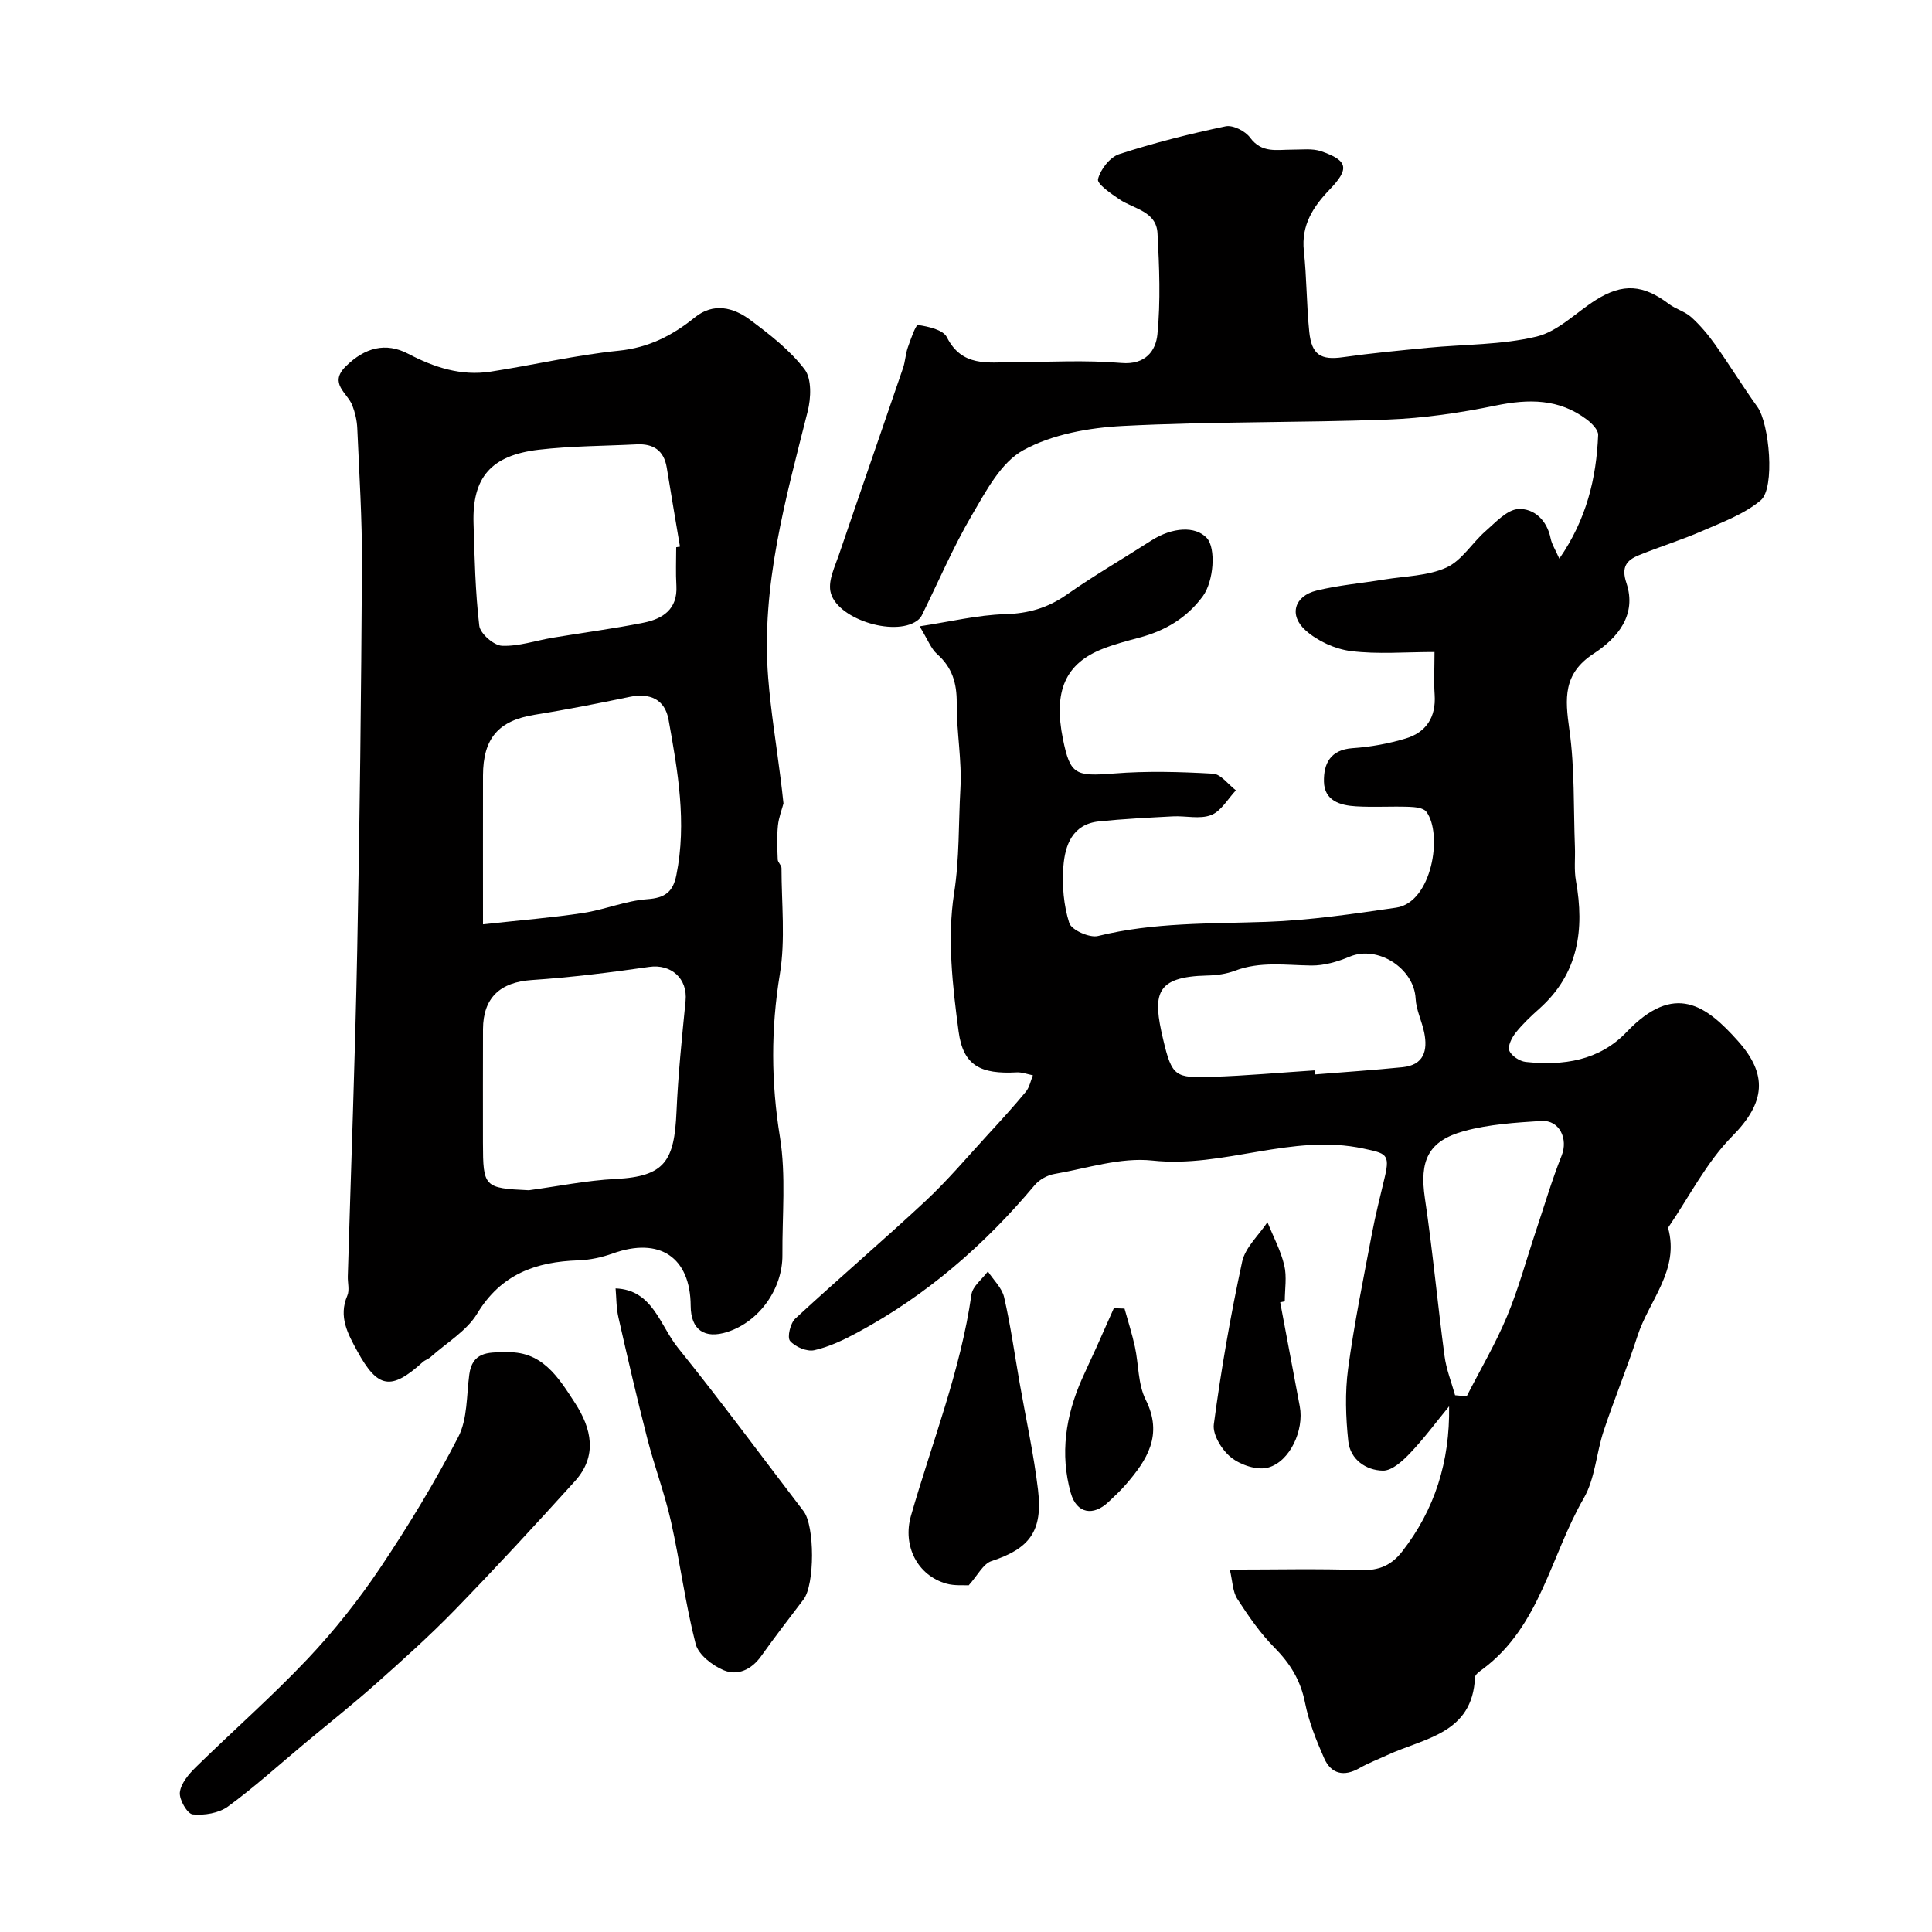 <svg enable-background="new 0 0 400 400" viewBox="0 0 400 400" xmlns="http://www.w3.org/2000/svg"><g fill="#010000"><path d="m300.02 291.17c-2.67 3.24-5.17 6.64-8.06 9.67-1.54 1.62-3.77 3.68-5.65 3.64-3.51-.06-6.76-2.32-7.16-6.09-.53-4.95-.7-10.08-.04-15 1.26-9.35 3.17-18.62 4.92-27.91.75-3.99 1.77-7.94 2.7-11.9 1.11-4.71.1-4.8-4.43-5.78-14.84-3.2-28.91 4.08-43.7 2.48-6.6-.71-13.55 1.61-20.3 2.78-1.47.25-3.13 1.18-4.08 2.31-10.39 12.39-22.4 22.82-36.68 30.51-2.84 1.53-5.85 2.97-8.96 3.67-1.52.34-3.96-.69-5.01-1.93-.63-.75.06-3.67 1.08-4.61 8.89-8.23 18.12-16.1 26.98-24.36 4.58-4.28 8.65-9.11 12.9-13.74 2.68-2.91 5.35-5.84 7.86-8.88.75-.91.99-2.25 1.46-3.4-1.12-.22-2.25-.67-3.35-.61-7.44.4-11.08-1.35-12.03-8.45-1.26-9.45-2.38-19.33-.94-28.61 1.14-7.29.9-14.45 1.31-21.63.34-5.89-.81-11.86-.76-17.79.03-4.11-.94-7.36-4.06-10.12-1.26-1.11-1.9-2.93-3.62-5.75 6.45-.98 12.02-2.35 17.63-2.51 4.85-.13 8.88-1.28 12.83-4.05 5.66-3.97 11.67-7.45 17.49-11.19 4.37-2.8 9.15-3.07 11.5-.54 1.94 2.1 1.45 8.97-.82 12.06-3.32 4.52-7.83 7.17-13.18 8.58-2.51.67-5.04 1.34-7.46 2.28-7.84 3.05-10.34 8.8-8.31 18.76 1.5 7.35 2.56 7.71 10.58 7.08 6.79-.54 13.67-.35 20.48.04 1.64.09 3.16 2.25 4.74 3.45-1.68 1.78-3.06 4.32-5.13 5.12-2.32.9-5.26.13-7.92.27-5.1.27-10.2.52-15.28 1.04-5.52.57-7.06 4.92-7.39 9.37-.29 3.87.05 8 1.22 11.67.46 1.45 4.2 3.12 5.94 2.69 11.52-2.85 23.21-2.52 34.91-2.93 8.97-.32 17.93-1.64 26.84-2.94 7.41-1.08 9.71-15.26 6.23-19.87-.6-.8-2.35-.97-3.58-1.01-3.66-.13-7.34.12-10.99-.1-3.25-.19-6.54-1.15-6.62-5.11-.08-3.71 1.32-6.61 5.93-6.93 3.7-.25 7.44-.93 10.99-2 4.26-1.28 6.31-4.43 6-9.06-.19-2.78-.03-5.58-.03-8.85-6.08 0-11.76.5-17.29-.19-3.28-.41-6.89-2.06-9.37-4.26-3.57-3.17-2.36-7.15 2.24-8.27 4.58-1.12 9.34-1.52 14.01-2.29 4.34-.71 9.01-.72 12.88-2.48 3.18-1.44 5.31-5.11 8.11-7.55 2.08-1.81 4.44-4.44 6.78-4.56 3.26-.17 5.93 2.32 6.68 6.07.24 1.21.97 2.32 1.8 4.2 5.62-8.12 7.67-16.63 8.04-25.61.04-1.04-1.31-2.41-2.35-3.19-5.75-4.34-12.05-4.29-18.88-2.89-7.35 1.51-14.87 2.62-22.36 2.9-18.25.68-36.54.38-54.78 1.32-7.01.36-14.59 1.71-20.62 5-4.65 2.53-7.76 8.5-10.67 13.46-3.9 6.66-6.94 13.83-10.38 20.77-.21.43-.6.83-.99 1.11-4.81 3.4-16.94-.52-17.93-6.16-.41-2.35.95-5.09 1.79-7.56 4.38-12.88 8.86-25.72 13.25-38.6.47-1.37.51-2.89.99-4.26.59-1.68 1.64-4.73 2.13-4.66 2.12.31 5.18.99 5.95 2.51 3.12 6.2 8.45 5.21 13.66 5.19 7.5-.04 15.04-.48 22.48.16 5.03.43 7.13-2.58 7.46-5.92.68-6.92.39-13.96.02-20.93-.25-4.61-4.93-5.02-7.9-7.04-1.74-1.18-4.67-3.19-4.42-4.17.5-2.01 2.46-4.54 4.37-5.17 7.22-2.35 14.62-4.21 22.05-5.77 1.51-.32 4.08.98 5.07 2.34 2.43 3.31 5.59 2.47 8.73 2.49 2 .01 4.15-.29 5.97.33 5.64 1.94 5.88 3.65 1.75 7.95-3.38 3.52-5.89 7.35-5.32 12.68.6 5.56.55 11.19 1.12 16.76.49 4.8 2.43 5.9 6.99 5.25 5.84-.83 11.71-1.38 17.58-1.95 7.52-.73 15.24-.57 22.51-2.32 4.45-1.07 8.19-5.03 12.31-7.61 5.55-3.48 9.77-3.15 15.07.86 1.42 1.07 3.32 1.56 4.62 2.73 1.84 1.66 3.48 3.61 4.92 5.63 3.02 4.26 5.74 8.72 8.79 12.96 2.46 3.42 3.71 16.81.66 19.35-3.41 2.85-7.9 4.5-12.07 6.32-4.3 1.88-8.82 3.26-13.17 5.04-2.51 1.03-3.66 2.41-2.55 5.74 2.21 6.62-1.85 11.41-6.77 14.62-6.39 4.16-5.94 9.3-5.04 15.74 1.13 8 .84 16.21 1.15 24.33.09 2.32-.2 4.7.21 6.96 1.8 10.1.54 19.23-7.57 26.48-1.74 1.55-3.46 3.17-4.9 4.98-.81 1.02-1.69 2.77-1.32 3.71.42 1.08 2.14 2.2 3.39 2.34 7.78.82 15.21-.24 20.9-6.2 9.9-10.38 16.47-5.51 23.06 1.88 6.12 6.87 5.77 12.66-1.18 19.68-5.36 5.42-8.94 12.59-13.31 18.98 2.46 8.76-3.96 15.04-6.34 22.44-2.13 6.6-4.8 13.03-6.99 19.62-1.53 4.61-1.77 9.86-4.12 13.93-6.84 11.83-9.01 26.45-20.84 35.32-.66.49-1.66 1.15-1.68 1.77-.5 11.7-10.52 12.55-18.18 16.1-1.91.89-3.9 1.64-5.72 2.68-3.23 1.85-5.88 1.25-7.34-2.06-1.63-3.7-3.17-7.54-3.95-11.48-.91-4.59-3.04-8.08-6.29-11.36-2.97-3-5.43-6.57-7.73-10.13-.97-1.5-.97-3.64-1.55-6.06 9.52 0 18.33-.22 27.12.1 3.74.14 6.35-1.01 8.54-3.82 6.77-8.68 9.92-18.65 9.74-30.08zm-27.87-69.56c.02.28.04.56.06.84 6.07-.49 12.15-.89 18.2-1.5 4.38-.45 5.22-3.44 4.46-7.16-.48-2.37-1.66-4.67-1.78-7.04-.32-6.3-7.89-11.12-13.66-8.68-2.48 1.04-5.29 1.86-7.94 1.83-5.31-.07-10.59-.9-15.79 1.07-1.79.68-3.82.96-5.75 1-10.83.25-11.36 3.85-9.12 13.28 1.82 7.69 2.51 7.94 10.07 7.7 7.09-.23 14.17-.88 21.25-1.34zm29.11 67.26c.8.07 1.6.15 2.4.22 2.8-5.48 5.95-10.82 8.32-16.48 2.41-5.76 4.04-11.84 6.02-17.77 1.74-5.2 3.29-10.49 5.32-15.58 1.39-3.47-.44-7.41-4.19-7.18-5.36.34-10.85.69-15.99 2.09-7.52 2.05-9.27 6.2-8.13 13.91 1.61 10.84 2.61 21.77 4.06 32.64.36 2.77 1.43 5.44 2.19 8.15z"/><path d="m162.21 166.35c-.3 1.16-.97 2.85-1.15 4.59-.23 2.32-.13 4.68-.04 7.02.02.6.78 1.17.78 1.76 0 7.33.84 14.81-.34 21.96-1.87 11.36-1.82 22.38.02 33.74 1.28 7.96.45 16.26.51 24.41.05 7.04-4.81 13.79-11.35 15.92-4.78 1.56-7.61-.43-7.64-5.37-.06-10.1-6.44-14.33-16.12-10.87-2.26.81-4.72 1.35-7.11 1.43-8.82.29-16.03 2.84-20.97 11.02-2.19 3.62-6.36 6.05-9.65 9-.48.43-1.16.62-1.63 1.05-6.53 5.92-9.31 5.49-13.55-2.27-1.95-3.57-3.94-7.13-2.06-11.5.49-1.13.06-2.63.1-3.97.66-22.52 1.51-45.05 1.95-67.57.53-26.58.82-53.17.98-79.76.05-9.43-.56-18.86-.97-28.29-.07-1.59-.45-3.23-1.03-4.72-1.01-2.61-4.93-4.52-1.37-8.06 3.94-3.91 8.28-5.07 12.95-2.62 5.37 2.82 10.94 4.63 17.02 3.7 8.87-1.36 17.65-3.44 26.55-4.34 6.24-.63 11.13-3.15 15.8-6.92 3.81-3.07 7.93-2.06 11.37.5 4.09 3.04 8.26 6.28 11.31 10.26 1.51 1.96 1.35 5.97.65 8.73-4.56 18.12-9.67 36.14-8.18 55.12.55 7.01 1.71 13.97 2.58 20.95.2 1.48.35 2.96.59 5.1zm-52.73 80.08c5.99-.81 11.97-2.04 17.99-2.34 10.22-.51 12.14-3.76 12.59-13.89.34-7.67 1.12-15.32 1.88-22.96.47-4.65-3-7.72-7.56-7.05-8.08 1.17-16.2 2.17-24.34 2.72-6.44.44-10.01 3.62-10.04 10.17-.03 7.84-.01 15.68-.01 23.52.02 9.19.23 9.4 9.49 9.83zm-9.48-55.06c8.02-.88 14.41-1.38 20.73-2.35 4.47-.68 8.81-2.53 13.28-2.85 3.68-.26 5.32-1.5 6.02-4.97 2.2-10.88.3-21.56-1.61-32.19-.76-4.22-3.85-5.61-8.11-4.72-6.52 1.36-13.07 2.64-19.65 3.7-7.41 1.2-10.64 4.82-10.66 12.56-.02 9.56 0 19.14 0 30.82zm40-78.07c.26-.04.52-.09.78-.13-.92-5.46-1.85-10.92-2.74-16.38-.59-3.56-2.8-4.96-6.23-4.79-6.76.34-13.56.33-20.27 1.11-9.89 1.16-13.78 5.75-13.5 15.18.21 7.1.36 14.22 1.19 21.26.19 1.62 2.99 4.07 4.68 4.15 3.48.15 7-1.08 10.52-1.67 6.27-1.05 12.59-1.86 18.82-3.11 3.94-.79 7.06-2.76 6.79-7.63-.16-2.65-.04-5.32-.04-7.99z"/><path d="m104.4 280c7.75-.54 11.18 5.13 14.64 10.46 3.44 5.29 4.72 10.97-.02 16.21-8.14 9-16.37 17.92-24.82 26.62-5.23 5.38-10.84 10.4-16.45 15.39-4.78 4.25-9.8 8.21-14.71 12.31-5.25 4.38-10.33 9-15.84 13.03-1.89 1.38-4.92 1.88-7.31 1.63-1.11-.12-2.83-3.09-2.65-4.57.22-1.86 1.86-3.79 3.33-5.23 7.68-7.53 15.79-14.64 23.17-22.45 5.48-5.8 10.51-12.15 14.96-18.77 5.86-8.74 11.36-17.79 16.19-27.14 1.91-3.71 1.69-8.56 2.27-12.91.6-4.56 3.81-4.66 7.24-4.58z"/><path d="m127.45 266.75c7.69.28 9.16 7.65 12.92 12.31 8.92 11.06 17.35 22.52 25.99 33.8 2.35 3.06 2.34 15.22 0 18.29-2.97 3.89-5.95 7.78-8.79 11.76-1.98 2.77-4.85 4.09-7.72 2.9-2.35-.98-5.25-3.22-5.82-5.44-2.14-8.33-3.22-16.92-5.1-25.32-1.3-5.79-3.42-11.4-4.9-17.15-2.14-8.33-4.08-16.71-5.98-25.09-.47-2.02-.43-4.16-.6-6.06z"/><path d="m200.56 328.22c-1.03-.06-2.91.13-4.6-.34-6.07-1.71-9.12-7.89-7.36-14.04 4.37-15.22 10.27-30.01 12.53-45.83.25-1.72 2.23-3.19 3.4-4.77 1.16 1.77 2.91 3.4 3.36 5.33 1.35 5.87 2.18 11.85 3.22 17.79 1.29 7.36 2.92 14.68 3.8 22.09 1.03 8.62-1.8 12.18-9.62 14.75-1.74.56-2.88 2.97-4.73 5.02z"/><path d="m265.05 269.62c1.35 7.2 2.71 14.39 4.06 21.59.91 4.84-2 11.39-6.58 12.64-2.25.61-5.68-.54-7.63-2.09-1.9-1.51-3.88-4.71-3.59-6.87 1.5-11.28 3.46-22.53 5.86-33.65.64-2.97 3.43-5.47 5.24-8.19 1.2 2.96 2.75 5.84 3.48 8.91.57 2.36.11 4.97.11 7.47-.32.06-.63.13-.95.19z"/><path d="m232.82 270.93c.73 2.64 1.57 5.25 2.15 7.91.79 3.65.62 7.72 2.22 10.93 3.68 7.35.3 12.51-4.15 17.64-1.09 1.26-2.32 2.39-3.53 3.54-3.14 3-6.61 2.45-7.82-1.86-2.26-8.04-1.06-15.97 2.31-23.57.97-2.19 2-4.35 2.99-6.53 1.22-2.71 2.42-5.43 3.62-8.14.74.02 1.48.05 2.21.08z"/></g></svg>